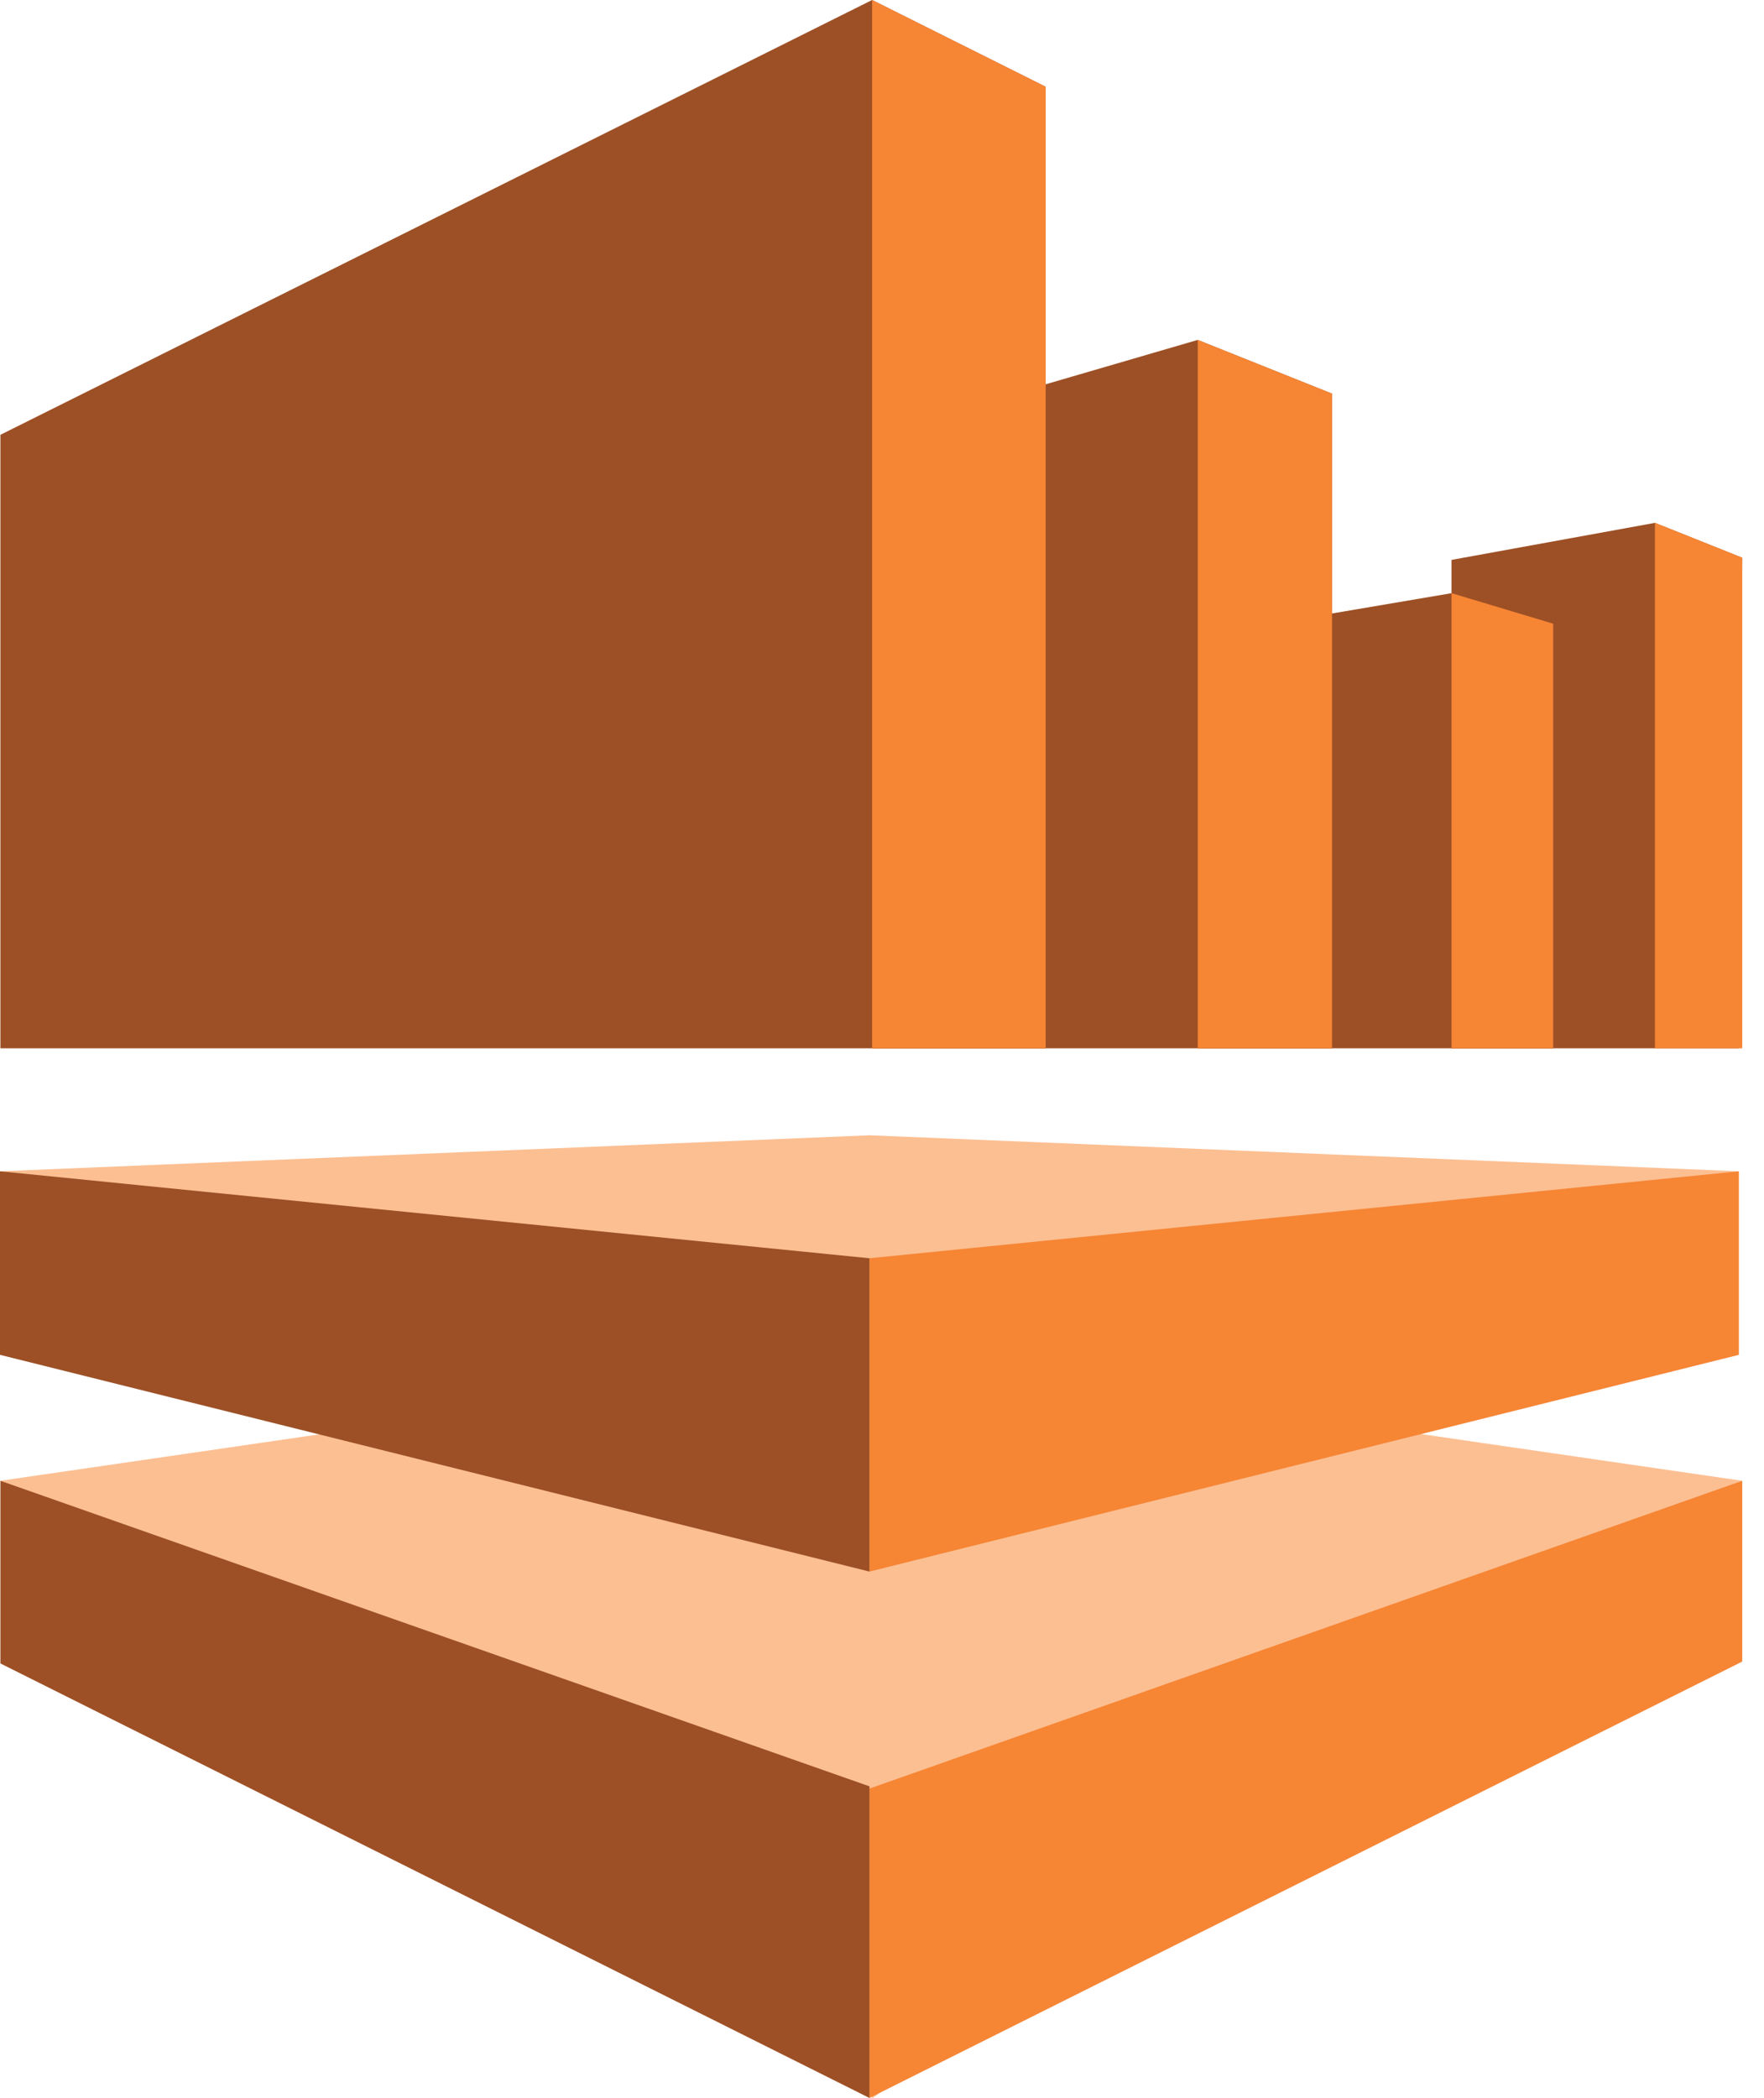 <svg width="74" height="88" viewBox="0 0 74 88" fill="none" xmlns="http://www.w3.org/2000/svg">
<g id="Group 1000011082">
<path id="Vector" d="M0 49.13L36.473 65.92L72.946 49.13L36.473 47.619L0 49.13Z" fill="#FCBF92"/>
<path id="Vector_2" d="M36.586 0L0.017 18.238V43.971H43.866V3.64L36.586 0Z" fill="#9D5025"/>
<path id="Vector_3" d="M0.017 62.112L36.607 88L73.087 62.112L36.528 56.793L0.017 62.112Z" fill="#FCBF92"/>
<path id="Vector_4" d="M36.585 43.971H55.879V16.512L50.245 14.258L36.585 18.243V43.971Z" fill="#9D5025"/>
<path id="Vector_5" d="M50.245 43.971H65.157V26.161L60.892 24.881L50.245 26.689V43.971Z" fill="#9D5025"/>
<path id="Vector_6" d="M60.891 23.485V43.971H72.946L73.087 23.394L69.425 21.931L60.891 23.485Z" fill="#9D5025"/>
<g id="Group">
<path id="Vector_7" d="M36.585 0V43.971H43.866V3.64L36.585 0Z" fill="#F68534"/>
<path id="Vector_8" d="M55.879 16.512L50.245 14.258V43.971H55.879V16.512Z" fill="#F68534"/>
<path id="Vector_9" d="M65.157 26.161L60.892 24.881V43.971H65.157V26.161Z" fill="#F68534"/>
<path id="Vector_10" d="M69.425 43.971H73.087V23.394L69.425 21.931V43.971Z" fill="#F68534"/>
<path id="Vector_11" d="M36.473 52.778V65.92L72.946 56.829V49.13L36.473 52.778Z" fill="#F68534"/>
<path id="Vector_12" d="M36.473 75.023V88L73.087 69.694V62.112L36.473 75.023Z" fill="#F68534"/>
</g>
<path id="Vector_13" d="M0.017 69.773L36.474 88V74.928L0.017 62.112V69.773Z" fill="#9D5025"/>
<path id="Vector_14" d="M0 56.829L36.473 65.92V52.778L0 49.13V56.829Z" fill="#9D5025"/>
</g>
</svg>
